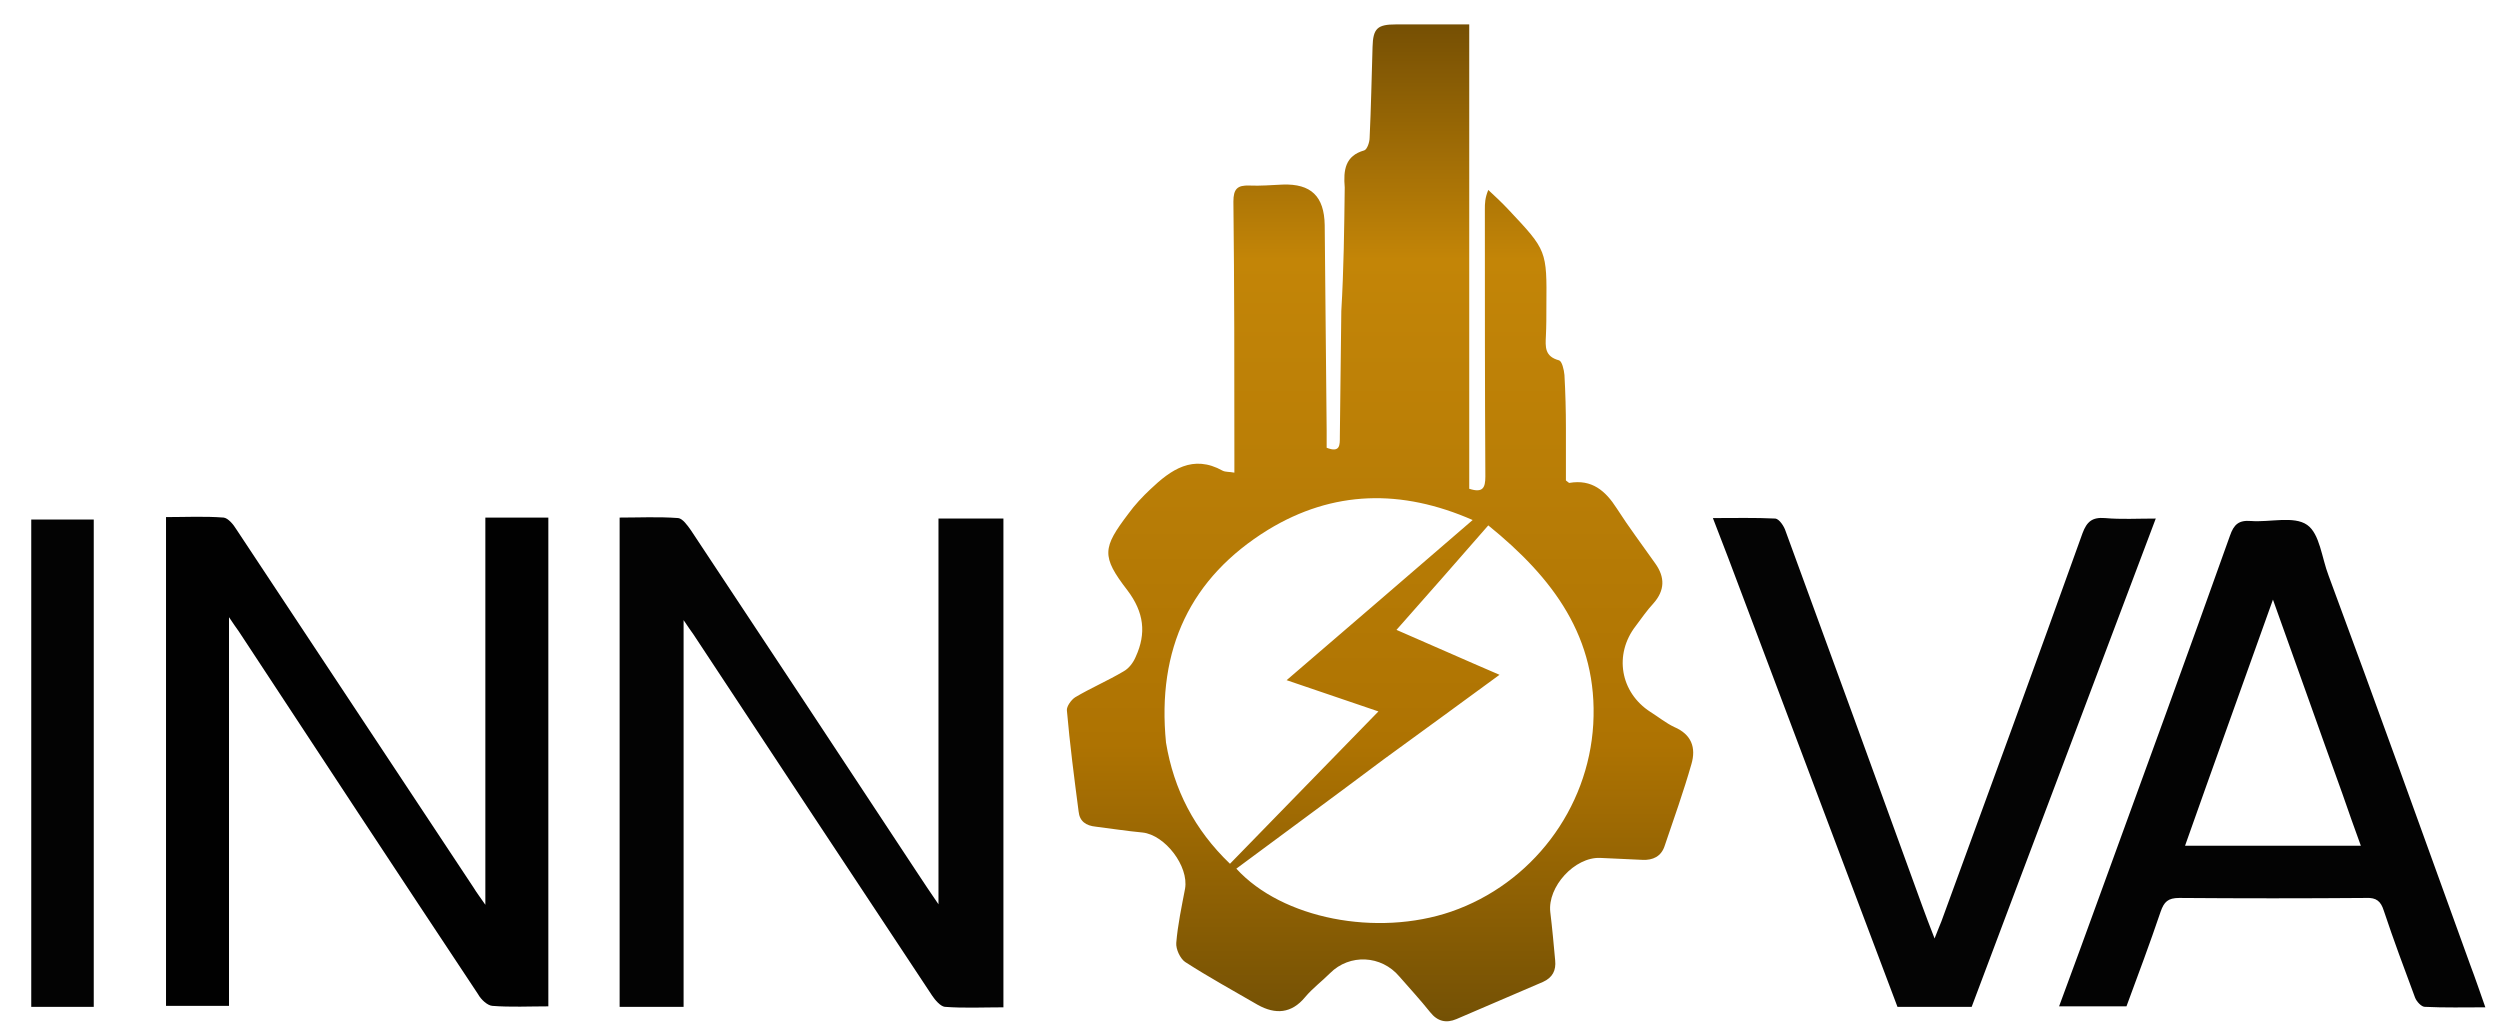 <?xml version="1.0" encoding="utf-8"?>
<!-- Generator: Adobe Illustrator 28.3.0, SVG Export Plug-In . SVG Version: 6.00 Build 0)  -->
<svg version="1.1" id="Capa_1" xmlns="http://www.w3.org/2000/svg" xmlns:xlink="http://www.w3.org/1999/xlink" x="0px" y="0px"
	 viewBox="0 0 512 212.2" style="enable-background:new 0 0 512 212.2;" xml:space="preserve">
<style type="text/css">
	.st0{fill:url(#SVGID_1_);}
	.st1{fill:#030303;}
	.st2{fill:#010101;}
	.st3{fill:#040404;}
</style>
<g>
	<linearGradient id="SVGID_1_" gradientUnits="userSpaceOnUse" x1="282.85" y1="4.816" x2="282.85" y2="208.867">
		<stop  offset="0" style="stop-color:#754F04"/>
		<stop  offset="0.237" style="stop-color:#C38507"/>
		<stop  offset="0.5" style="stop-color:#B77C06"/>
		<stop  offset="0.724" style="stop-color:#AE7302"/>
		<stop  offset="1" style="stop-color:#745105"/>
	</linearGradient>
	<path class="st0" d="M275.4,38.4c-0.3-3.6,0.1-6.5,4-7.6c0.6-0.2,1.1-1.7,1.1-2.6c0.3-6.2,0.4-12.4,0.6-18.6c0.1-3.8,1-4.6,4.8-4.6
		c4.9,0,9.9,0,15,0c0,31.8,0,63.5,0,95.1c2.8,0.9,3.3-0.2,3.3-2.5c-0.1-18.2-0.1-36.5-0.1-54.7c0-1.2,0-2.3,0.7-4
		c1.4,1.3,2.8,2.6,4.2,4.1c7.8,8.3,7.8,8.3,7.7,19.7c0,2,0,4.1-0.1,6.1c-0.1,2.2-0.3,4.2,2.7,5c0.6,0.2,1,1.9,1.1,3
		c0.2,3.6,0.3,7.3,0.3,10.9c0,3.6,0,7.3,0,10.7c0.4,0.3,0.6,0.5,0.7,0.5c4.6-0.8,7.4,1.6,9.7,5.2c2.5,3.9,5.3,7.6,7.9,11.3
		c2,2.8,2,5.5-0.4,8.2c-1.3,1.4-2.4,3-3.6,4.6c-4.5,5.8-3.2,13.6,3,17.6c1.6,1,3.2,2.3,4.9,3.1c3.5,1.5,4.5,4.2,3.5,7.6
		c-1.6,5.6-3.6,11.2-5.5,16.8c-0.7,2.1-2.4,2.9-4.5,2.8c-2.9-0.1-5.8-0.3-8.7-0.4c-5.2-0.2-10.8,5.9-10.2,11.1
		c0.4,3.3,0.7,6.6,1,9.9c0.2,2-0.5,3.5-2.5,4.4c-5.9,2.5-11.8,5.1-17.7,7.6c-2.1,0.9-3.9,0.5-5.4-1.4c-2-2.5-4.2-4.9-6.3-7.3
		c-3.7-4.4-10.2-4.7-14.2-0.7c-1.7,1.7-3.6,3.1-5.1,4.9c-2.8,3.4-6.1,3.6-9.7,1.6c-5-2.9-10.1-5.7-14.9-8.8c-1-0.7-1.9-2.6-1.8-3.9
		c0.3-3.7,1.1-7.4,1.8-11.1c0.8-4.6-4.1-11-8.7-11.5c-3.2-0.3-6.4-0.8-9.6-1.2c-2-0.2-3.3-1.1-3.5-3.1c-0.9-6.9-1.8-13.8-2.4-20.7
		c-0.1-0.8,0.9-2.2,1.7-2.7c3.2-1.9,6.7-3.4,9.9-5.3c1.1-0.6,2-1.8,2.5-3c2.2-4.8,1.7-9.1-1.7-13.6c-5.4-7-5.1-8.7,0.2-15.7
		c1.3-1.8,2.9-3.5,4.5-5c4.2-4,8.7-7.2,14.8-3.8c0.6,0.3,1.4,0.2,2.4,0.4c0-1.4,0-2.5,0-3.7c0-17.3,0-34.5-0.2-51.8
		c0-2.6,0.8-3.4,3.3-3.3c2.2,0.1,4.5-0.1,6.8-0.2c5.8-0.2,8.5,2.4,8.6,8.3c0.1,14,0.3,28.1,0.4,42.1c0,1.2,0,2.3,0,3.5
		c2.8,1.1,2.7-0.6,2.7-2.3c0.1-8.6,0.2-17.2,0.3-25.7C275.2,55.2,275.3,46.9,275.4,38.4 M283.4,155.5c-10,7.5-20.1,14.9-30.2,22.4
		c9.4,10.3,28.8,14,44,8.8c16.5-5.7,28.1-21,29.1-38.4c1-17.8-8.3-30-21.5-40.7c-6.3,7.2-12.4,14.2-18.8,21.4
		c7.4,3.2,14.1,6.2,21.1,9.2C299.2,144,291.5,149.6,283.4,155.5 M238.8,152.1c1.6,9.6,5.8,17.8,13.1,24.8
		c10.1-10.4,20.1-20.6,30.4-31.2c-6.4-2.2-12.3-4.2-18.8-6.4c13-11.2,25.4-21.8,38.1-32.8c-14.6-6.4-28.6-6.1-41.9,2
		C243.8,118.3,236.9,132.9,238.8,152.1z"/>
	<path class="st1" d="M205.5,181.8c0,8.2,0,16.2,0,24.5c-4.1,0-8.1,0.2-12-0.1c-0.9-0.1-2-1.4-2.6-2.3c-16.3-24.6-32.6-49.3-48.9-74
		c-0.5-0.7-1-1.4-2-2.9c0,26.9,0,53,0,79.2c-4.7,0-8.8,0-13.1,0c0-33.3,0-66.5,0-100.2c3.9,0,8-0.2,12,0.1c0.9,0.1,1.9,1.5,2.6,2.5
		c15.5,23.4,31,46.8,46.4,70.2c1.3,2,2.6,3.9,4.3,6.4c0-26.7,0-52.7,0-79c4.5,0,8.6,0,13.3,0C205.5,131.2,205.5,156.3,205.5,181.8z"
		/>
	<path class="st2" d="M46.9,142.5c0,21.3,0,42.3,0,63.5c-4.4,0-8.6,0-12.9,0c0-33.3,0-66.5,0-100.1c4,0,7.9-0.2,11.8,0.1
		c0.9,0.1,2,1.4,2.6,2.4c16.2,24.5,32.4,48.9,48.6,73.4c0.6,1,1.3,1.9,2.4,3.5c0-26.9,0-53,0-79.3c4.4,0,8.6,0,12.9,0
		c0,33.3,0,66.6,0,100.1c-3.9,0-7.7,0.2-11.5-0.1c-1-0.1-2.3-1.3-2.9-2.4c-16.4-24.7-32.7-49.5-49-74.3c-0.5-0.7-1-1.4-2-2.9
		C46.9,132.3,46.9,137.3,46.9,142.5z"/>
	<path class="st1" d="M505.9,197.6c1.1,2.9,2,5.6,3.1,8.7c-4.3,0-8.3,0.1-12.4-0.1c-0.7,0-1.7-1.1-2-1.9c-2.2-5.9-4.4-11.8-6.4-17.8
		c-0.6-1.9-1.5-2.7-3.6-2.6c-12.8,0.1-25.5,0.1-38.3,0c-2.3,0-3.1,0.8-3.8,2.8c-2.2,6.5-4.6,12.9-7,19.4c-4.5,0-9,0-13.8,0
		c2.9-7.8,5.7-15.5,8.5-23.2c8.9-24.4,17.8-48.8,26.5-73.2c0.8-2.3,1.8-3.2,4.3-3c3.9,0.3,8.8-1.1,11.5,0.8c2.6,1.8,3,6.8,4.4,10.4
		C486.7,144.3,496.2,170.8,505.9,197.6 M479.7,162.5c-4.7-13-9.3-26.1-14.2-39.7c-6.1,17.1-12.1,33.7-18,50.4c12.2,0,24,0,36,0
		C482.2,169.6,481,166.3,479.7,162.5z"/>
	<path class="st3" d="M356.9,122.1c-2-5.3-3.9-10.4-6.1-16c4.5,0,8.7-0.1,12.8,0.1c0.8,0.1,1.8,1.6,2.1,2.6
		c9.4,25.6,18.7,51.2,28,76.8c0.7,1.9,1.4,3.8,2.5,6.6c0.7-1.7,1-2.6,1.4-3.5c9.7-26.5,19.4-53,28.9-79.5c0.9-2.4,2-3.3,4.6-3.1
		c3.3,0.3,6.6,0.1,10.4,0.1c-12.6,33.5-25.2,66.7-37.7,100c-5,0-9.9,0-15.2,0C378.1,178.3,367.5,150.3,356.9,122.1z"/>
	<path class="st1" d="M6.4,165.1c0-19.7,0-39.1,0-58.7c4.3,0,8.4,0,12.8,0c0,33.2,0,66.4,0,99.8c-4.2,0-8.3,0-12.8,0
		C6.4,192.5,6.4,179,6.4,165.1z"/>
</g>
</svg>
